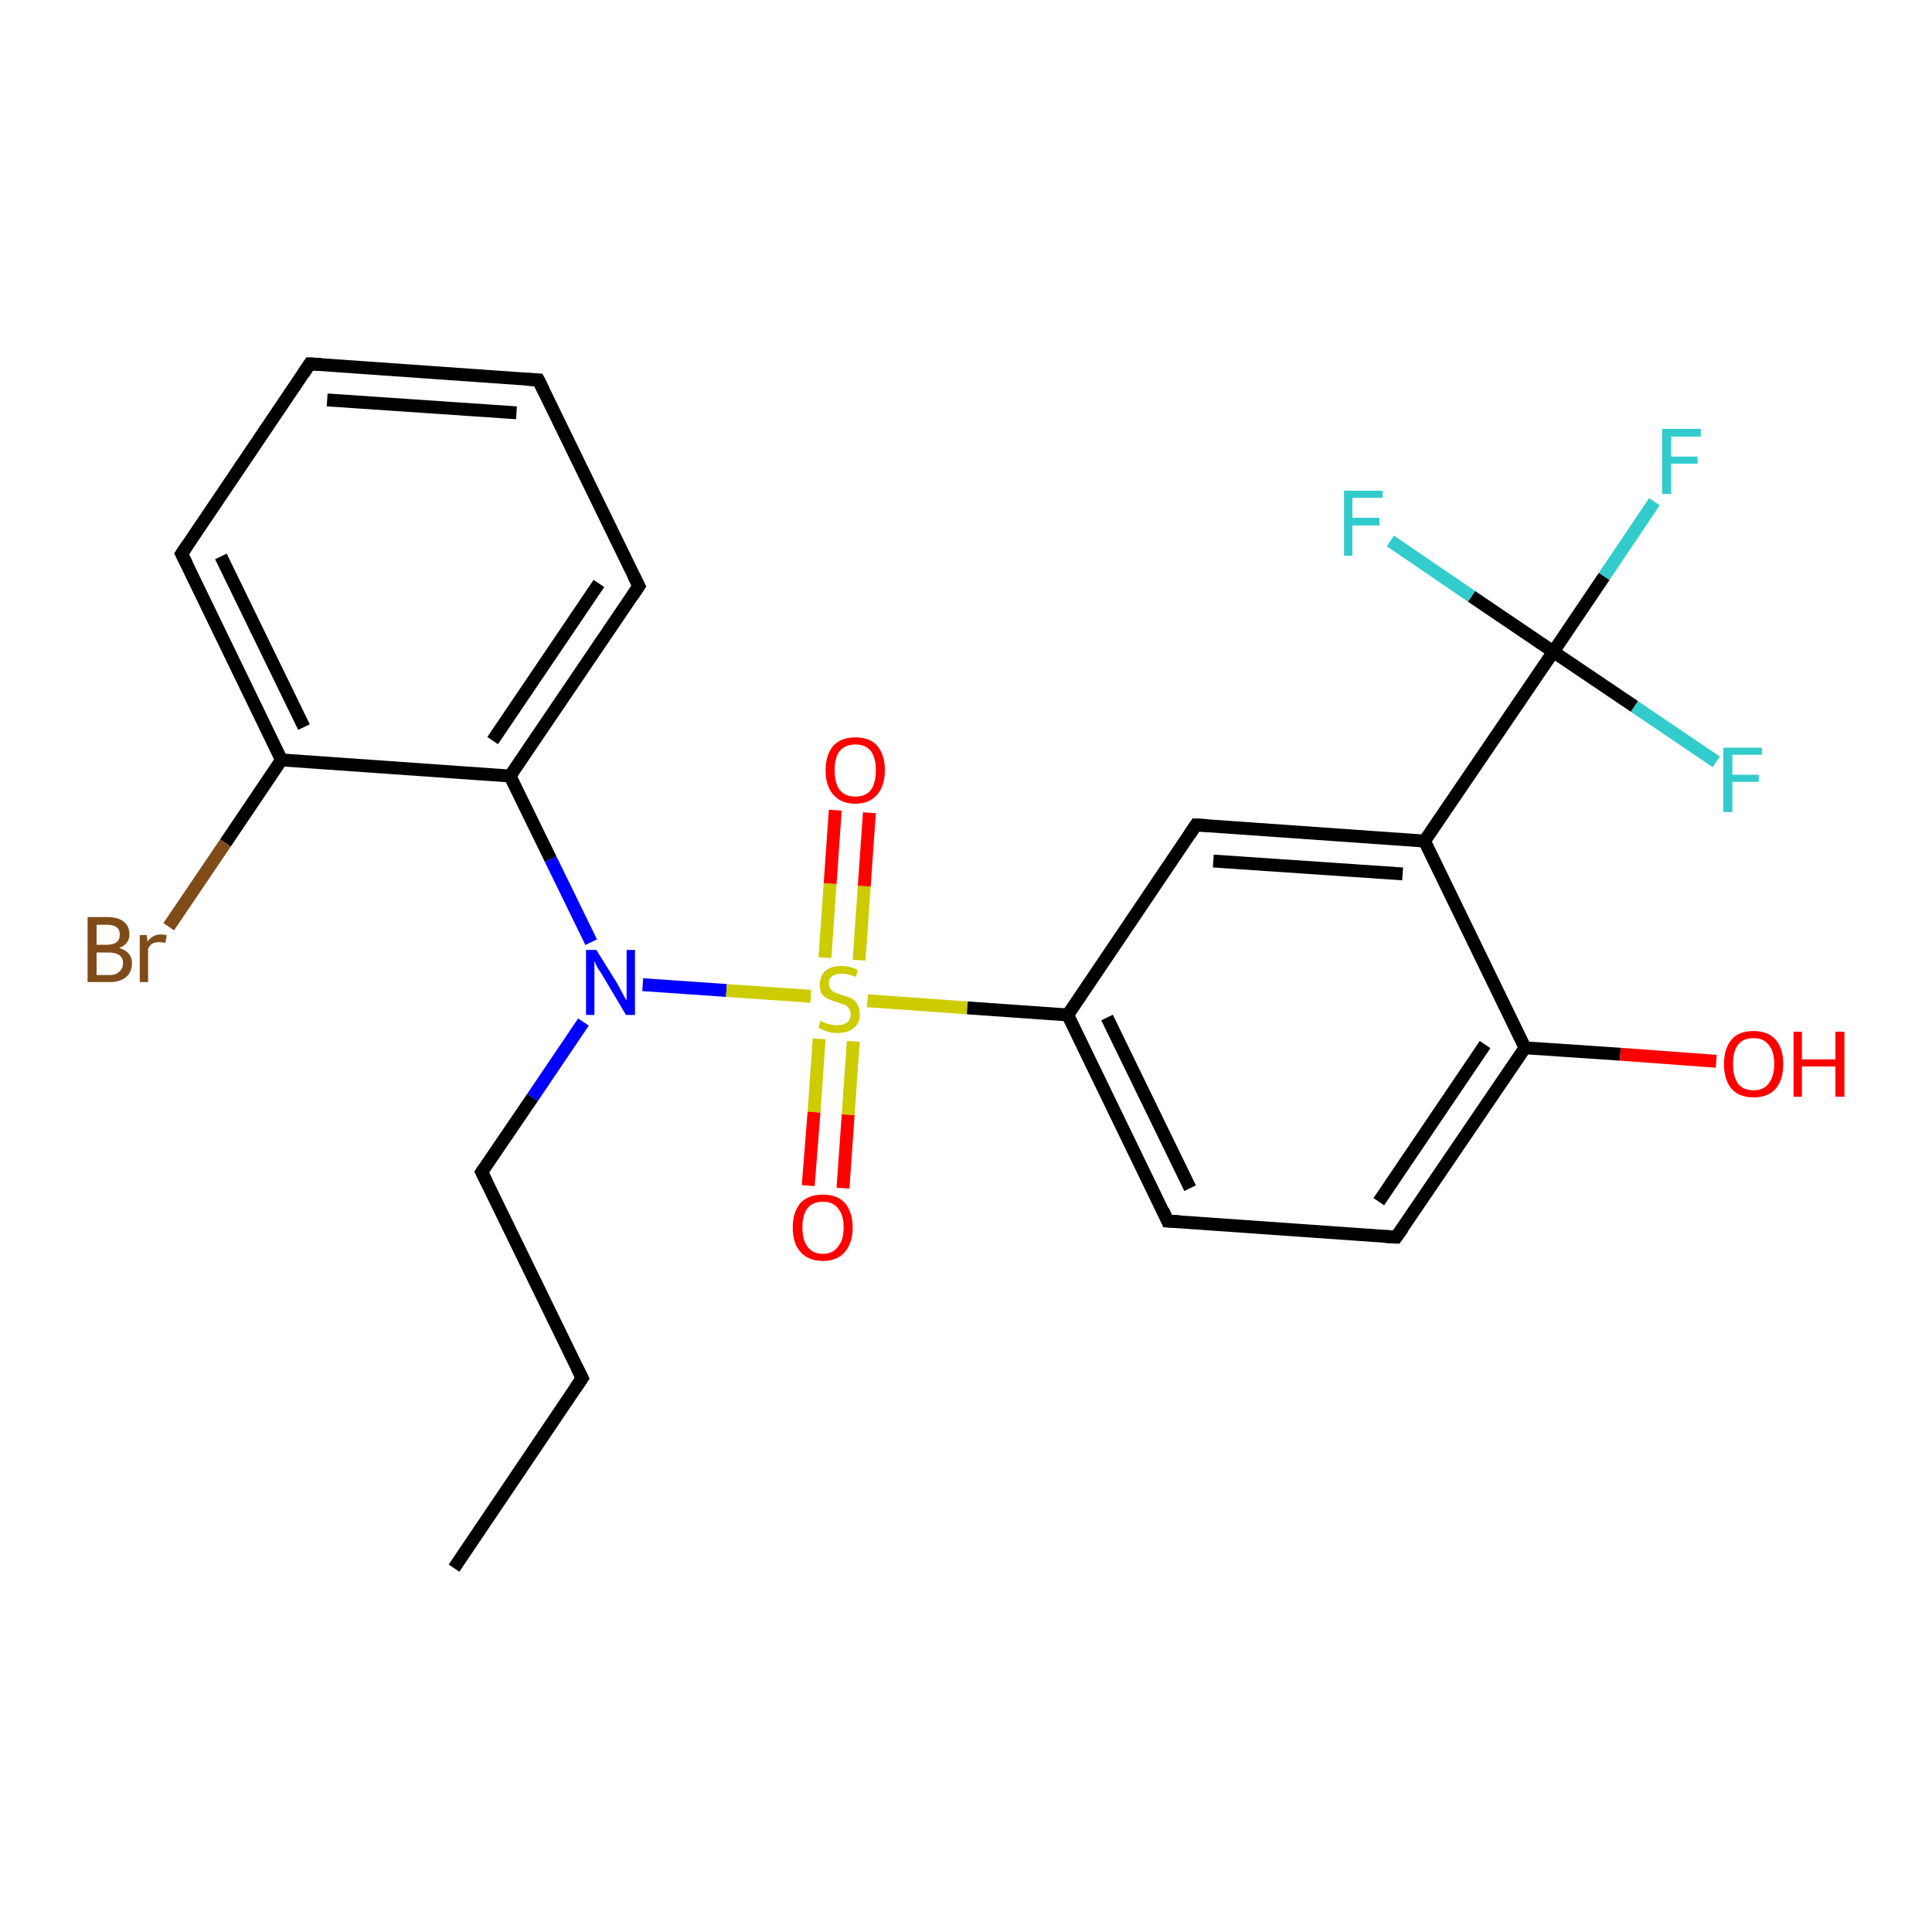 <?xml version='1.0' encoding='iso-8859-1'?>
<svg version='1.1' baseProfile='full'
              xmlns='http://www.w3.org/2000/svg'
                      xmlns:rdkit='http://www.rdkit.org/xml'
                      xmlns:xlink='http://www.w3.org/1999/xlink'
                  xml:space='preserve'
width='300px' height='300px' viewBox='0 0 300 300'>
<!-- END OF HEADER -->
<rect style='opacity:1.0;fill:#FFFFFF;stroke:none' width='300.0' height='300.0' x='0.0' y='0.0'> </rect>
<path class='bond-0 atom-0 atom-1' d='M 70.5,243.5 L 90.4,214.0' style='fill:none;fill-rule:evenodd;stroke:#000000;stroke-width:2.0px;stroke-linecap:butt;stroke-linejoin:miter;stroke-opacity:1' />
<path class='bond-1 atom-1 atom-2' d='M 90.4,214.0 L 74.8,182.0' style='fill:none;fill-rule:evenodd;stroke:#000000;stroke-width:2.0px;stroke-linecap:butt;stroke-linejoin:miter;stroke-opacity:1' />
<path class='bond-2 atom-2 atom-3' d='M 74.8,182.0 L 82.7,170.4' style='fill:none;fill-rule:evenodd;stroke:#000000;stroke-width:2.0px;stroke-linecap:butt;stroke-linejoin:miter;stroke-opacity:1' />
<path class='bond-2 atom-2 atom-3' d='M 82.7,170.4 L 90.6,158.7' style='fill:none;fill-rule:evenodd;stroke:#0000FF;stroke-width:2.0px;stroke-linecap:butt;stroke-linejoin:miter;stroke-opacity:1' />
<path class='bond-3 atom-3 atom-4' d='M 91.8,146.3 L 85.5,133.4' style='fill:none;fill-rule:evenodd;stroke:#0000FF;stroke-width:2.0px;stroke-linecap:butt;stroke-linejoin:miter;stroke-opacity:1' />
<path class='bond-3 atom-3 atom-4' d='M 85.5,133.4 L 79.2,120.5' style='fill:none;fill-rule:evenodd;stroke:#000000;stroke-width:2.0px;stroke-linecap:butt;stroke-linejoin:miter;stroke-opacity:1' />
<path class='bond-4 atom-4 atom-5' d='M 79.2,120.5 L 99.2,91.0' style='fill:none;fill-rule:evenodd;stroke:#000000;stroke-width:2.0px;stroke-linecap:butt;stroke-linejoin:miter;stroke-opacity:1' />
<path class='bond-4 atom-4 atom-5' d='M 76.5,115.0 L 93.0,90.6' style='fill:none;fill-rule:evenodd;stroke:#000000;stroke-width:2.0px;stroke-linecap:butt;stroke-linejoin:miter;stroke-opacity:1' />
<path class='bond-5 atom-5 atom-6' d='M 99.2,91.0 L 83.6,59.0' style='fill:none;fill-rule:evenodd;stroke:#000000;stroke-width:2.0px;stroke-linecap:butt;stroke-linejoin:miter;stroke-opacity:1' />
<path class='bond-6 atom-6 atom-7' d='M 83.6,59.0 L 48.1,56.5' style='fill:none;fill-rule:evenodd;stroke:#000000;stroke-width:2.0px;stroke-linecap:butt;stroke-linejoin:miter;stroke-opacity:1' />
<path class='bond-6 atom-6 atom-7' d='M 80.2,64.1 L 50.8,62.1' style='fill:none;fill-rule:evenodd;stroke:#000000;stroke-width:2.0px;stroke-linecap:butt;stroke-linejoin:miter;stroke-opacity:1' />
<path class='bond-7 atom-7 atom-8' d='M 48.1,56.5 L 28.2,86.0' style='fill:none;fill-rule:evenodd;stroke:#000000;stroke-width:2.0px;stroke-linecap:butt;stroke-linejoin:miter;stroke-opacity:1' />
<path class='bond-8 atom-8 atom-9' d='M 28.2,86.0 L 43.7,118.0' style='fill:none;fill-rule:evenodd;stroke:#000000;stroke-width:2.0px;stroke-linecap:butt;stroke-linejoin:miter;stroke-opacity:1' />
<path class='bond-8 atom-8 atom-9' d='M 34.3,86.4 L 47.2,112.9' style='fill:none;fill-rule:evenodd;stroke:#000000;stroke-width:2.0px;stroke-linecap:butt;stroke-linejoin:miter;stroke-opacity:1' />
<path class='bond-9 atom-9 atom-10' d='M 43.7,118.0 L 35.0,130.9' style='fill:none;fill-rule:evenodd;stroke:#000000;stroke-width:2.0px;stroke-linecap:butt;stroke-linejoin:miter;stroke-opacity:1' />
<path class='bond-9 atom-9 atom-10' d='M 35.0,130.9 L 26.2,143.9' style='fill:none;fill-rule:evenodd;stroke:#7F4C19;stroke-width:2.0px;stroke-linecap:butt;stroke-linejoin:miter;stroke-opacity:1' />
<path class='bond-10 atom-3 atom-11' d='M 99.8,152.9 L 112.8,153.8' style='fill:none;fill-rule:evenodd;stroke:#0000FF;stroke-width:2.0px;stroke-linecap:butt;stroke-linejoin:miter;stroke-opacity:1' />
<path class='bond-10 atom-3 atom-11' d='M 112.8,153.8 L 125.9,154.7' style='fill:none;fill-rule:evenodd;stroke:#CCCC00;stroke-width:2.0px;stroke-linecap:butt;stroke-linejoin:miter;stroke-opacity:1' />
<path class='bond-11 atom-11 atom-12' d='M 133.4,149.1 L 134.2,137.6' style='fill:none;fill-rule:evenodd;stroke:#CCCC00;stroke-width:2.0px;stroke-linecap:butt;stroke-linejoin:miter;stroke-opacity:1' />
<path class='bond-11 atom-11 atom-12' d='M 134.2,137.6 L 135.0,126.2' style='fill:none;fill-rule:evenodd;stroke:#FF0000;stroke-width:2.0px;stroke-linecap:butt;stroke-linejoin:miter;stroke-opacity:1' />
<path class='bond-11 atom-11 atom-12' d='M 128.1,148.7 L 128.9,137.2' style='fill:none;fill-rule:evenodd;stroke:#CCCC00;stroke-width:2.0px;stroke-linecap:butt;stroke-linejoin:miter;stroke-opacity:1' />
<path class='bond-11 atom-11 atom-12' d='M 128.9,137.2 L 129.7,125.8' style='fill:none;fill-rule:evenodd;stroke:#FF0000;stroke-width:2.0px;stroke-linecap:butt;stroke-linejoin:miter;stroke-opacity:1' />
<path class='bond-12 atom-11 atom-13' d='M 127.2,161.3 L 126.4,172.7' style='fill:none;fill-rule:evenodd;stroke:#CCCC00;stroke-width:2.0px;stroke-linecap:butt;stroke-linejoin:miter;stroke-opacity:1' />
<path class='bond-12 atom-11 atom-13' d='M 126.4,172.7 L 125.5,184.1' style='fill:none;fill-rule:evenodd;stroke:#FF0000;stroke-width:2.0px;stroke-linecap:butt;stroke-linejoin:miter;stroke-opacity:1' />
<path class='bond-12 atom-11 atom-13' d='M 132.5,161.7 L 131.7,173.1' style='fill:none;fill-rule:evenodd;stroke:#CCCC00;stroke-width:2.0px;stroke-linecap:butt;stroke-linejoin:miter;stroke-opacity:1' />
<path class='bond-12 atom-11 atom-13' d='M 131.7,173.1 L 130.9,184.5' style='fill:none;fill-rule:evenodd;stroke:#FF0000;stroke-width:2.0px;stroke-linecap:butt;stroke-linejoin:miter;stroke-opacity:1' />
<path class='bond-13 atom-11 atom-14' d='M 134.7,155.4 L 150.2,156.5' style='fill:none;fill-rule:evenodd;stroke:#CCCC00;stroke-width:2.0px;stroke-linecap:butt;stroke-linejoin:miter;stroke-opacity:1' />
<path class='bond-13 atom-11 atom-14' d='M 150.2,156.5 L 165.8,157.6' style='fill:none;fill-rule:evenodd;stroke:#000000;stroke-width:2.0px;stroke-linecap:butt;stroke-linejoin:miter;stroke-opacity:1' />
<path class='bond-14 atom-14 atom-15' d='M 165.8,157.6 L 181.3,189.6' style='fill:none;fill-rule:evenodd;stroke:#000000;stroke-width:2.0px;stroke-linecap:butt;stroke-linejoin:miter;stroke-opacity:1' />
<path class='bond-14 atom-14 atom-15' d='M 171.9,158.0 L 184.8,184.5' style='fill:none;fill-rule:evenodd;stroke:#000000;stroke-width:2.0px;stroke-linecap:butt;stroke-linejoin:miter;stroke-opacity:1' />
<path class='bond-15 atom-15 atom-16' d='M 181.3,189.6 L 216.8,192.1' style='fill:none;fill-rule:evenodd;stroke:#000000;stroke-width:2.0px;stroke-linecap:butt;stroke-linejoin:miter;stroke-opacity:1' />
<path class='bond-16 atom-16 atom-17' d='M 216.8,192.1 L 236.8,162.7' style='fill:none;fill-rule:evenodd;stroke:#000000;stroke-width:2.0px;stroke-linecap:butt;stroke-linejoin:miter;stroke-opacity:1' />
<path class='bond-16 atom-16 atom-17' d='M 214.1,186.6 L 230.6,162.2' style='fill:none;fill-rule:evenodd;stroke:#000000;stroke-width:2.0px;stroke-linecap:butt;stroke-linejoin:miter;stroke-opacity:1' />
<path class='bond-17 atom-17 atom-18' d='M 236.8,162.7 L 251.6,163.7' style='fill:none;fill-rule:evenodd;stroke:#000000;stroke-width:2.0px;stroke-linecap:butt;stroke-linejoin:miter;stroke-opacity:1' />
<path class='bond-17 atom-17 atom-18' d='M 251.6,163.7 L 266.5,164.8' style='fill:none;fill-rule:evenodd;stroke:#FF0000;stroke-width:2.0px;stroke-linecap:butt;stroke-linejoin:miter;stroke-opacity:1' />
<path class='bond-18 atom-17 atom-19' d='M 236.8,162.7 L 221.2,130.6' style='fill:none;fill-rule:evenodd;stroke:#000000;stroke-width:2.0px;stroke-linecap:butt;stroke-linejoin:miter;stroke-opacity:1' />
<path class='bond-19 atom-19 atom-20' d='M 221.2,130.6 L 185.7,128.1' style='fill:none;fill-rule:evenodd;stroke:#000000;stroke-width:2.0px;stroke-linecap:butt;stroke-linejoin:miter;stroke-opacity:1' />
<path class='bond-19 atom-19 atom-20' d='M 217.8,135.7 L 188.4,133.7' style='fill:none;fill-rule:evenodd;stroke:#000000;stroke-width:2.0px;stroke-linecap:butt;stroke-linejoin:miter;stroke-opacity:1' />
<path class='bond-20 atom-19 atom-21' d='M 221.2,130.6 L 241.2,101.2' style='fill:none;fill-rule:evenodd;stroke:#000000;stroke-width:2.0px;stroke-linecap:butt;stroke-linejoin:miter;stroke-opacity:1' />
<path class='bond-21 atom-21 atom-22' d='M 241.2,101.2 L 249.1,89.5' style='fill:none;fill-rule:evenodd;stroke:#000000;stroke-width:2.0px;stroke-linecap:butt;stroke-linejoin:miter;stroke-opacity:1' />
<path class='bond-21 atom-21 atom-22' d='M 249.1,89.5 L 256.9,77.9' style='fill:none;fill-rule:evenodd;stroke:#33CCCC;stroke-width:2.0px;stroke-linecap:butt;stroke-linejoin:miter;stroke-opacity:1' />
<path class='bond-22 atom-21 atom-23' d='M 241.2,101.2 L 228.5,92.6' style='fill:none;fill-rule:evenodd;stroke:#000000;stroke-width:2.0px;stroke-linecap:butt;stroke-linejoin:miter;stroke-opacity:1' />
<path class='bond-22 atom-21 atom-23' d='M 228.5,92.6 L 215.9,84.0' style='fill:none;fill-rule:evenodd;stroke:#33CCCC;stroke-width:2.0px;stroke-linecap:butt;stroke-linejoin:miter;stroke-opacity:1' />
<path class='bond-23 atom-21 atom-24' d='M 241.2,101.2 L 253.8,109.7' style='fill:none;fill-rule:evenodd;stroke:#000000;stroke-width:2.0px;stroke-linecap:butt;stroke-linejoin:miter;stroke-opacity:1' />
<path class='bond-23 atom-21 atom-24' d='M 253.8,109.7 L 266.5,118.3' style='fill:none;fill-rule:evenodd;stroke:#33CCCC;stroke-width:2.0px;stroke-linecap:butt;stroke-linejoin:miter;stroke-opacity:1' />
<path class='bond-24 atom-9 atom-4' d='M 43.7,118.0 L 79.2,120.5' style='fill:none;fill-rule:evenodd;stroke:#000000;stroke-width:2.0px;stroke-linecap:butt;stroke-linejoin:miter;stroke-opacity:1' />
<path class='bond-25 atom-20 atom-14' d='M 185.7,128.1 L 165.8,157.6' style='fill:none;fill-rule:evenodd;stroke:#000000;stroke-width:2.0px;stroke-linecap:butt;stroke-linejoin:miter;stroke-opacity:1' />
<path d='M 89.4,215.5 L 90.4,214.0 L 89.6,212.4' style='fill:none;stroke:#000000;stroke-width:2.0px;stroke-linecap:butt;stroke-linejoin:miter;stroke-opacity:1;' />
<path d='M 75.6,183.6 L 74.8,182.0 L 75.2,181.4' style='fill:none;stroke:#000000;stroke-width:2.0px;stroke-linecap:butt;stroke-linejoin:miter;stroke-opacity:1;' />
<path d='M 98.2,92.5 L 99.2,91.0 L 98.4,89.4' style='fill:none;stroke:#000000;stroke-width:2.0px;stroke-linecap:butt;stroke-linejoin:miter;stroke-opacity:1;' />
<path d='M 84.4,60.6 L 83.6,59.0 L 81.8,58.9' style='fill:none;stroke:#000000;stroke-width:2.0px;stroke-linecap:butt;stroke-linejoin:miter;stroke-opacity:1;' />
<path d='M 49.9,56.6 L 48.1,56.5 L 47.1,58.0' style='fill:none;stroke:#000000;stroke-width:2.0px;stroke-linecap:butt;stroke-linejoin:miter;stroke-opacity:1;' />
<path d='M 29.2,84.5 L 28.2,86.0 L 29.0,87.6' style='fill:none;stroke:#000000;stroke-width:2.0px;stroke-linecap:butt;stroke-linejoin:miter;stroke-opacity:1;' />
<path d='M 180.6,188.0 L 181.3,189.6 L 183.1,189.7' style='fill:none;stroke:#000000;stroke-width:2.0px;stroke-linecap:butt;stroke-linejoin:miter;stroke-opacity:1;' />
<path d='M 215.1,192.0 L 216.8,192.1 L 217.8,190.7' style='fill:none;stroke:#000000;stroke-width:2.0px;stroke-linecap:butt;stroke-linejoin:miter;stroke-opacity:1;' />
<path d='M 187.5,128.2 L 185.7,128.1 L 184.7,129.6' style='fill:none;stroke:#000000;stroke-width:2.0px;stroke-linecap:butt;stroke-linejoin:miter;stroke-opacity:1;' />
<path class='atom-3' d='M 92.6 147.5
L 95.9 152.8
Q 96.2 153.4, 96.7 154.3
Q 97.2 155.3, 97.3 155.3
L 97.3 147.5
L 98.6 147.5
L 98.6 157.6
L 97.2 157.6
L 93.7 151.7
Q 93.3 151.0, 92.8 150.3
Q 92.4 149.5, 92.3 149.2
L 92.3 157.6
L 91.0 157.6
L 91.0 147.5
L 92.6 147.5
' fill='#0000FF'/>
<path class='atom-10' d='M 18.5 147.2
Q 19.5 147.5, 20.0 148.1
Q 20.5 148.7, 20.5 149.5
Q 20.5 150.9, 19.6 151.7
Q 18.7 152.5, 17.0 152.5
L 13.6 152.5
L 13.6 142.4
L 16.6 142.4
Q 18.3 142.4, 19.2 143.1
Q 20.1 143.8, 20.1 145.1
Q 20.1 146.6, 18.5 147.2
M 15.0 143.6
L 15.0 146.7
L 16.6 146.7
Q 17.6 146.7, 18.1 146.3
Q 18.6 145.9, 18.6 145.1
Q 18.6 143.6, 16.6 143.6
L 15.0 143.6
M 17.0 151.4
Q 18.0 151.4, 18.5 150.9
Q 19.1 150.4, 19.1 149.5
Q 19.1 148.7, 18.5 148.3
Q 17.9 147.9, 16.8 147.9
L 15.0 147.9
L 15.0 151.4
L 17.0 151.4
' fill='#7F4C19'/>
<path class='atom-10' d='M 22.8 145.2
L 22.9 146.2
Q 23.7 145.1, 25.0 145.1
Q 25.3 145.1, 25.9 145.2
L 25.7 146.4
Q 25.1 146.3, 24.7 146.3
Q 24.1 146.3, 23.7 146.5
Q 23.3 146.7, 23.0 147.3
L 23.0 152.5
L 21.7 152.5
L 21.7 145.2
L 22.8 145.2
' fill='#7F4C19'/>
<path class='atom-11' d='M 127.4 158.5
Q 127.6 158.6, 128.0 158.8
Q 128.5 159.0, 129.0 159.1
Q 129.5 159.2, 130.0 159.2
Q 131.0 159.2, 131.6 158.7
Q 132.1 158.3, 132.1 157.5
Q 132.1 156.9, 131.8 156.6
Q 131.6 156.2, 131.1 156.0
Q 130.7 155.9, 130.0 155.6
Q 129.1 155.4, 128.6 155.1
Q 128.0 154.9, 127.6 154.3
Q 127.3 153.8, 127.3 152.9
Q 127.3 151.6, 128.1 150.8
Q 129.0 150.0, 130.7 150.0
Q 131.9 150.0, 133.2 150.6
L 132.9 151.7
Q 131.7 151.2, 130.7 151.2
Q 129.8 151.2, 129.2 151.6
Q 128.7 152.0, 128.7 152.7
Q 128.7 153.2, 129.0 153.6
Q 129.2 153.9, 129.6 154.1
Q 130.1 154.3, 130.7 154.5
Q 131.7 154.8, 132.2 155.0
Q 132.7 155.3, 133.1 155.9
Q 133.5 156.5, 133.5 157.5
Q 133.5 158.9, 132.6 159.6
Q 131.7 160.4, 130.1 160.4
Q 129.2 160.4, 128.5 160.2
Q 127.9 160.0, 127.1 159.6
L 127.4 158.5
' fill='#CCCC00'/>
<path class='atom-12' d='M 128.2 119.6
Q 128.2 117.2, 129.4 115.8
Q 130.6 114.5, 132.8 114.5
Q 135.1 114.5, 136.2 115.8
Q 137.4 117.2, 137.4 119.6
Q 137.4 122.0, 136.2 123.4
Q 135.0 124.8, 132.8 124.8
Q 130.6 124.8, 129.4 123.4
Q 128.2 122.1, 128.2 119.6
M 132.8 123.7
Q 134.4 123.7, 135.2 122.7
Q 136.0 121.6, 136.0 119.6
Q 136.0 117.6, 135.2 116.6
Q 134.4 115.6, 132.8 115.6
Q 131.3 115.6, 130.4 116.6
Q 129.6 117.6, 129.6 119.6
Q 129.6 121.6, 130.4 122.7
Q 131.3 123.7, 132.8 123.7
' fill='#FF0000'/>
<path class='atom-13' d='M 123.1 190.6
Q 123.1 188.2, 124.3 186.8
Q 125.5 185.5, 127.8 185.5
Q 130.0 185.5, 131.2 186.8
Q 132.4 188.2, 132.4 190.6
Q 132.4 193.0, 131.2 194.4
Q 130.0 195.8, 127.8 195.8
Q 125.5 195.8, 124.3 194.4
Q 123.1 193.1, 123.1 190.6
M 127.8 194.7
Q 129.3 194.7, 130.1 193.6
Q 131.0 192.6, 131.0 190.6
Q 131.0 188.6, 130.1 187.6
Q 129.3 186.6, 127.8 186.6
Q 126.2 186.6, 125.4 187.6
Q 124.6 188.6, 124.6 190.6
Q 124.6 192.6, 125.4 193.6
Q 126.2 194.7, 127.8 194.7
' fill='#FF0000'/>
<path class='atom-18' d='M 267.7 165.2
Q 267.7 162.8, 268.9 161.4
Q 270.0 160.1, 272.3 160.1
Q 274.5 160.1, 275.7 161.4
Q 276.9 162.8, 276.9 165.2
Q 276.9 167.7, 275.7 169.1
Q 274.5 170.4, 272.3 170.4
Q 270.1 170.4, 268.9 169.1
Q 267.7 167.7, 267.7 165.2
M 272.3 169.3
Q 273.8 169.3, 274.6 168.3
Q 275.5 167.2, 275.5 165.2
Q 275.5 163.2, 274.6 162.2
Q 273.8 161.2, 272.3 161.2
Q 270.7 161.2, 269.9 162.2
Q 269.1 163.2, 269.1 165.2
Q 269.1 167.2, 269.9 168.3
Q 270.7 169.3, 272.3 169.3
' fill='#FF0000'/>
<path class='atom-18' d='M 278.5 160.2
L 279.8 160.2
L 279.8 164.5
L 285.0 164.5
L 285.0 160.2
L 286.4 160.2
L 286.4 170.3
L 285.0 170.3
L 285.0 165.6
L 279.8 165.6
L 279.8 170.3
L 278.5 170.3
L 278.5 160.2
' fill='#FF0000'/>
<path class='atom-22' d='M 258.1 66.6
L 264.1 66.6
L 264.1 67.8
L 259.5 67.8
L 259.5 70.9
L 263.6 70.9
L 263.6 72.0
L 259.5 72.0
L 259.5 76.7
L 258.1 76.7
L 258.1 66.6
' fill='#33CCCC'/>
<path class='atom-23' d='M 208.7 76.2
L 214.7 76.2
L 214.7 77.3
L 210.0 77.3
L 210.0 80.4
L 214.2 80.4
L 214.2 81.6
L 210.0 81.6
L 210.0 86.3
L 208.7 86.3
L 208.7 76.2
' fill='#33CCCC'/>
<path class='atom-24' d='M 267.6 116.1
L 273.6 116.1
L 273.6 117.2
L 269.0 117.2
L 269.0 120.3
L 273.1 120.3
L 273.1 121.4
L 269.0 121.4
L 269.0 126.1
L 267.6 126.1
L 267.6 116.1
' fill='#33CCCC'/>
</svg>
